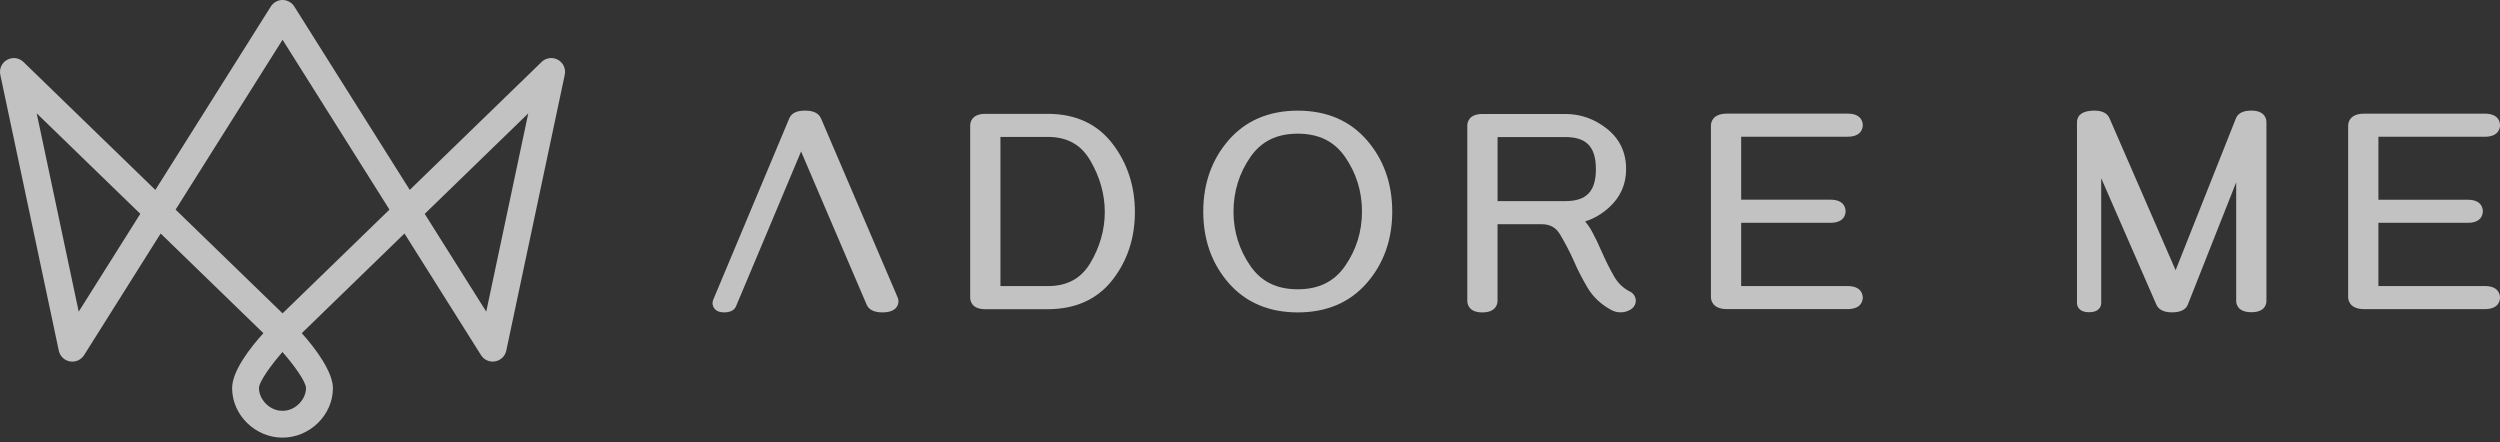 <svg xmlns="http://www.w3.org/2000/svg" fill="none" viewBox="0 0 130 23" height="23" width="130">
<rect x="0" y="0" width="130" height="23" fill="#333333" stroke="none"/>
<g opacity="0.7">
<path fill="white" d="M13.695 17.327C13.03 18.058 12.07 19.281 12.07 20.183C12.07 21.578 13.271 22.757 14.691 22.757C16.111 22.757 17.312 21.578 17.312 20.183C17.312 19.339 16.39 18.093 15.691 17.326L21.033 12.142L25.013 18.467C25.146 18.679 25.378 18.803 25.622 18.803C25.664 18.803 25.706 18.8 25.748 18.791C26.036 18.74 26.265 18.52 26.326 18.234L29.368 3.885C29.433 3.575 29.289 3.262 29.012 3.108C28.736 2.955 28.39 3.001 28.164 3.221L21.307 9.874L15.302 0.336C15.17 0.128 14.94 0 14.693 0C14.445 0 14.215 0.128 14.084 0.336L8.078 9.876L1.22 3.223C0.991 3.001 0.647 2.957 0.372 3.109C0.094 3.262 -0.05 3.577 0.015 3.887L3.058 18.236C3.119 18.521 3.347 18.742 3.635 18.793C3.925 18.845 4.214 18.716 4.371 18.469L8.354 12.142L13.699 17.327H13.695ZM27.47 5.895L25.285 16.205L22.085 11.121L27.47 5.895ZM15.913 20.183C15.913 20.74 15.389 21.363 14.689 21.363C13.989 21.363 13.466 20.74 13.466 20.183C13.466 19.838 14.141 18.929 14.689 18.304C15.256 18.949 15.913 19.841 15.913 20.183ZM14.693 2.066L20.252 10.9L14.693 16.294L9.131 10.9L14.693 2.066ZM4.093 16.205L1.908 5.893L7.295 11.119L4.093 16.205Z"></path>
<path fill="white" d="M42.692 6.163C42.581 5.89 42.304 5.752 41.865 5.752C41.426 5.752 41.164 5.882 41.047 6.144L37.081 15.604C37.069 15.639 37.05 15.724 37.05 15.763C37.05 15.812 37.067 16.244 37.659 16.244C38.061 16.244 38.217 16.066 38.275 15.922L40.025 11.761L41.656 7.876L43.317 11.761L45.067 15.845C45.184 16.11 45.458 16.244 45.881 16.244C46.638 16.244 46.721 15.835 46.721 15.658C46.721 15.581 46.699 15.504 46.664 15.434L42.695 6.163H42.692Z"></path>
<path fill="white" d="M54.484 5.92H51.233C50.487 5.92 50.45 6.419 50.45 6.52V15.477C50.45 15.617 50.506 16.078 51.233 16.078H54.484C55.929 16.078 57.065 15.563 57.855 14.548C58.623 13.56 59.015 12.377 59.015 11.03C59.015 9.684 58.627 8.492 57.86 7.485C57.072 6.447 55.936 5.92 54.484 5.92ZM56.684 13.699C56.205 14.49 55.485 14.877 54.484 14.877H52.023V7.119H54.484C55.483 7.119 56.201 7.513 56.682 8.325C57.191 9.187 57.449 10.095 57.449 11.022C57.449 11.948 57.191 12.858 56.684 13.699Z"></path>
<path fill="white" d="M71.081 14.709C71.954 13.706 72.396 12.458 72.396 11.003C72.396 9.548 71.954 8.3 71.081 7.293C70.197 6.27 68.984 5.754 67.483 5.754C65.982 5.754 64.771 6.272 63.884 7.293C63.012 8.3 62.569 9.548 62.569 11.003C62.569 12.458 63.012 13.706 63.884 14.709C64.771 15.728 65.982 16.245 67.483 16.245C68.984 16.245 70.197 15.728 71.081 14.709ZM67.483 15.043C66.393 15.043 65.589 14.65 65.025 13.835C64.439 12.993 64.142 12.039 64.142 11.001C64.142 9.963 64.439 9.002 65.025 8.159C65.59 7.347 66.394 6.951 67.483 6.951C68.571 6.951 69.377 7.345 69.942 8.158C70.527 9 70.823 9.958 70.823 10.999C70.823 12.041 70.527 12.992 69.942 13.834C69.377 14.646 68.573 15.042 67.483 15.042V15.043Z"></path>
<path fill="white" d="M85.062 15.644C85.062 15.422 84.934 15.238 84.73 15.147C84.39 14.97 84.126 14.713 83.926 14.361C83.703 13.969 83.494 13.554 83.308 13.13C83.135 12.726 82.955 12.354 82.778 12.027C82.683 11.852 82.566 11.68 82.425 11.516C82.876 11.374 83.294 11.131 83.673 10.786C84.26 10.255 84.558 9.585 84.558 8.795C84.558 7.923 84.221 7.214 83.554 6.689C82.913 6.183 82.188 5.927 81.402 5.927H77.082C76.336 5.927 76.299 6.426 76.299 6.528V15.644C76.299 15.784 76.355 16.245 77.082 16.245C77.808 16.245 77.872 15.786 77.872 15.644V11.658H80.159C80.601 11.658 80.909 11.829 81.126 12.195C81.398 12.655 81.634 13.105 81.821 13.529C82.032 14.016 82.274 14.492 82.543 14.945C82.838 15.448 83.27 15.849 83.824 16.138C83.954 16.206 84.107 16.241 84.277 16.241C84.448 16.241 84.616 16.197 84.779 16.105C85.025 15.954 85.06 15.749 85.06 15.64L85.062 15.644ZM81.404 10.458H77.874V7.127H81.404C82.499 7.127 82.987 7.641 82.987 8.795C82.987 9.949 82.499 10.457 81.404 10.457V10.458Z"></path>
<path fill="white" d="M96.864 15.476C96.864 15.336 96.806 14.875 96.074 14.875H90.541V11.585H95.187C95.914 11.585 95.97 11.127 95.97 10.985C95.97 10.843 95.914 10.384 95.187 10.384H90.541V7.109H96.074C96.806 7.109 96.864 6.65 96.864 6.508C96.864 6.366 96.806 5.908 96.074 5.908H89.807C89.029 5.908 88.968 6.387 88.968 6.536V15.444C88.968 15.591 89.029 16.073 89.807 16.073H96.074C96.806 16.073 96.864 15.614 96.864 15.472V15.476Z"></path>
<path fill="white" d="M117.063 5.752C116.645 5.752 116.378 5.885 116.269 6.151L113.132 14.052L109.695 6.151C109.618 5.969 109.421 5.752 108.919 5.752C108.122 5.752 108.003 6.128 108.003 6.352V15.761C108.003 15.84 108.033 16.235 108.633 16.235C109.233 16.235 109.263 15.84 109.263 15.761V9.267L112.132 15.843C112.249 16.108 112.527 16.242 112.953 16.242C113.38 16.242 113.664 16.104 113.768 15.836L116.282 9.479V15.649C116.282 15.787 116.339 16.235 117.072 16.235C117.804 16.235 117.854 15.787 117.854 15.649V6.351C117.854 6.21 117.797 5.75 117.064 5.75L117.063 5.752Z"></path>
<path fill="white" d="M129.21 14.877H123.677V11.587H128.324C129.051 11.587 129.107 11.129 129.107 10.987C129.107 10.845 129.051 10.386 128.324 10.386H123.677V7.111H129.21C129.943 7.111 130 6.652 130 6.51C130 6.368 129.943 5.91 129.21 5.91H122.944C122.166 5.91 122.104 6.389 122.104 6.538V15.446C122.104 15.593 122.166 16.075 122.944 16.075H129.21C129.943 16.075 130 15.616 130 15.474C130 15.332 129.943 14.874 129.21 14.874V14.877Z"></path>
</g>
</svg>
